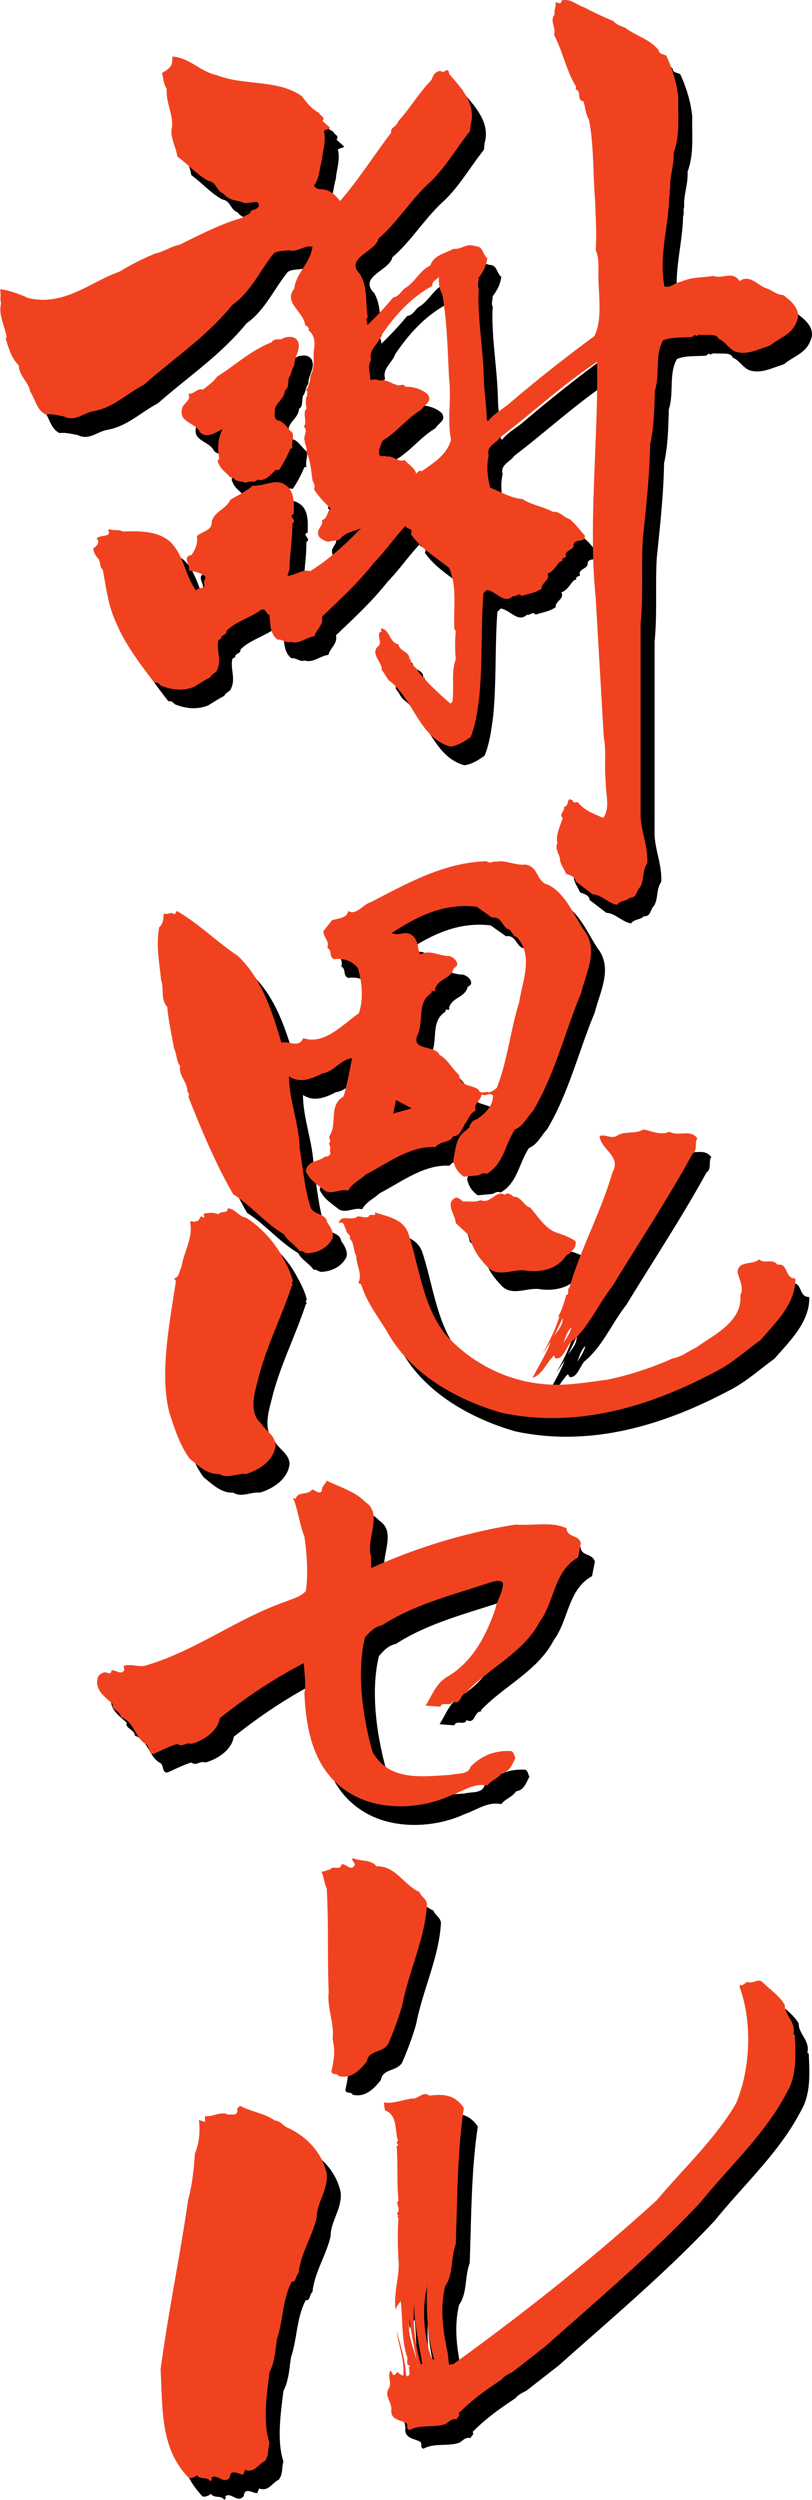 <svg xmlns="http://www.w3.org/2000/svg" width="116.305" height="357.875"><path d="M114.2 44.918c-1.083-.082-1.641-.762-2.602-1.043-1.16-.477-2.278-1.957-3.68-.957-.957-1.563-2.48-.242-3.758-.762-1.402.281-3 .121-4.601.84-.961.16-1.48.922-2.399.68-.8-4.442.598-8.52.68-12.72.2-.48-.04-.839.16-1.32-.121-1.68.598-3.359.48-5.038.958-2.68.598-4.961.68-7.883-.2-2.078-.84-4.16-1.722-6.078-.36-.243-1.079-.2-1.079-.762-1.242-1.598-3.242-2.04-4.879-3.277-.48-.16-1.28-.442-1.562-.883-1.32-.559-2.918-1.278-4.238-2-1.082-.32-2-1.36-3.282-.961.04.761-.718.082-.84.281.122.52-.238 1.2-.12 1.719-.758.922.242 1.8-.079 2.922 1.239 2.28 1.72 5.078 3.16 7.398l-.081.402c.96.239.043 1.52 1.16 1.72.203.76.281 1.839.761 2.6.72 3.68.559 7.84.88 11.56.081 2.363.242 5.042.081 7.12.399.84.399 1.922.399 2.801-.121 3.04.719 6.957-.602 9.52-4.238 3.12-8.398 6.398-12.316 9.758-.961.761-2.16 1.441-2.883 2.402l-.2-.203c0-1.797-.359-3.797-.398-5.598-.082-4.32-.96-9.039-.761-13.082h.082c-.364-.598-.043-1.117-.082-1.637.64-.882 1.082-1.64 1.242-2.8-.723-.602-.563-1.72-1.723-1.72-1.32-.519-1.96.52-3.078.36-1.281.68-2.883.918-3.36 2.399-1.523.68-2.242 2.48-3.679 3.28-.563.442-.8 1.161-1.64 1.278-1.044 1.281-2.321 2.64-3.641 3.922l-.121-.082c.199-.277-.36-.676.12-.957-.359-2.16 0-4.281-1.081-6.16-2.36-2.36 2.242-3.238 2.601-5.121 2.762-2.36 4.68-5.68 7.52-8.2 2.199-2.16 3.601-4.68 5.601-7.199l.078-.882c.84-2.918-1.16-5.118-3.078-7.32.04-.118-.082-.68-.48-.481-.52.48-.563-.078-1.04.12-.6.2-.8.68-1 1.243-1.8 1.84-2.96 3.918-4.8 5.957-.082.645-1.16.844-.96 1.563-2.52 3.32-4.56 6.597-7.321 9.8-.64-.761-1.32-1.52-2.399-1.64-.52-.043-1.043-.043-1.36-.563.84-1.039.759-2.437 1.157-3.68.082-1.359.64-2.558.281-4.117.243-.32.72-.16.88-.48l-1.079-.961c.442-.602-.32-.68-.48-1.16-1.04-.52-1.801-1.48-2.48-2.399-3.438-2.441-8.321-1.48-12.16-3-2.36-.48-3.88-2.48-6.36-2.683l-.078.844c-.082.84-1 1.199-1.442 1.558.239.719.2 1.559.68 2.2-.121 2.12.922 3.6.762 5.48-.364 1.441.558 2.8.757 4.238 1.641 1.203 2.762 2.563 4.442 3.48 1.238.2 1.121 1.481 2.2 1.84.558.84 1.718.961 2.519 1.16.718.442 1.601-.078 2.32.083.16.117.2.28.2.48-.2.559-.802.52-1.161.758-.04.562-.84.52-1.16.96-3.2.884-6.078 2.442-9.078 3.884-1.121.199-2.242 1-3.442 1.238a36.23 36.23 0 0 0-5.12 2.598c-3.84 1.32-7.36 4.52-12.04 3.96-.558-.078-1.16-.16-1.52-.398-1.16-.48-2.519-.96-3.558-1.043.2.602-.043 1.402.16 2-.441 1.723.598 3.402.797 4.922H2.84v.2c.32 1.12.797 2.76 1.84 3.76.039 1.52 1.398 2.36 1.64 3.763.68 1.035 1 2.718 2.2 3.277.84-.121 1.878.16 2.597.281 1.684.84 2.801-.523 4.364-.762 2.757-.519 4.68-2.48 7.117-3.761 4.562-4 8.96-6.88 12.722-11.477 2.559-1.762 3.918-4.879 5.88-7.32.558-.442 1.519-.32 2.12-.48 1.239.398 2.239-.758 3.438-.481-.277 2.238-2.438 3.922-2.598 5.96-1.64 2.118 1.36 3.24 1.559 5.321.32-.043.601.442.48.68.961.762.918 1.879.762 2.879-.121.96.156 2.52-.48 3.562-.043.797-.282 1.676-.68 2.2H46v.8h-.082c-.2.598-.117 1.32 0 1.72-.68.757.16 1.917-.398 2.6.718.798-.282 1.438.199 2.2h-.121c.242.48.363 1.078.32 1.558.602 1.278.64 2.602.84 3.961.203.36.441.918.203 1.239.758 1.199 1.36 1.761 2.398 2.8-.558.399-.398 1.442-1.242 1.641.242.961-.879 1.16-.476 2.281.238.399.797.637 1.16.797h.36c.519-.199 1.32.04 1.757-.597.883-.844 1.8-.844 2.8-1.32-2.077 2.16-4.6 4.519-7.32 6.16-.878-.36-2.199.597-3.199.68.04-.4.239-.72.282-1.083 0-1.957.437-4.36.398-6.437.8-.52-.762-1 .2-1.364 0-1.316.198-3.277-1.24-4.156-1.28-.96-3.038.238-4.64.117-.84.762-2.16 1.403-3.199 2-.601 1.36-2.242 1.64-2.68 3.121.078 1.32-1.242 1.36-2.12 2.082.16 1.117-.2 1.836-.762 2.72-1.438.28-.118 1.397-.399 2.198.84.2 1.84.32 2.399.961.043.238-.399.68-.16.957.12.922-1.16.442-1.16 1-1.68-2.277-1.72-4.957-3.68-6.957-1.84-1.64-4.438-1.601-6.84-1.523-.637-.356-1.32-.078-1.918-.317-.082 0-.16.078-.2.118.598 1.12-1.203.562-1.64 1.242l.121.12c.36.4-.16 1-.602 1.24.04.48.239.96.602 1.358.559.563.2 1.239.758 1.72.558 2.882.762 5.12 1.922 7.6 1.238 3 3.52 6.04 5.476 8.563.403-.12.723.2.883.399 1.52.64 3.16.84 4.8.199.798-.48 1.56-1 2.317-1.36.16-.48.922-.68.961-1.038.723-1.442-.117-2.84.2-4.243.12-.117.242-.277.402-.199-.082-.719.84-.48.758-1.16 1.242-1.32 3.48-1.918 4.921-3 .758-.36.72.64 1.239.68.12 1.32.043 2.722 1.16 3.562.8-.082 1.082.559 1.922.32 1.16.399 2.281-.722 3.36-.8.28-1.04 1.359-1.64 1.077-2.801 2.723-2.602 5.16-4.84 7.403-7.68 1.68-1.722 2.879-3.523 4.558-5.32.16.398.602.32.84.598 0 .199.082.441-.078.562 1.52 2.16 3.598 3.32 5.48 4.84 1.2 2.762.598 5.68.758 8.762l.2.277c-.118 1.52-.118 2.64 0 4.039-.68 1.8-.2 3.961-.477 6.082l-.281.281c-1.641-1.441-3.2-2.84-4.72-4.722l.079-.078c-.32-.36-1.121-.84-1.04-1.563h-.198c.039-1.16-1.364-1.039-1.563-2.117-1.36-.281-1.117-2-2.48-2.32 0 .12-.078.32.082.398l-.36.281c-.16.758.278 1.281 0 1.758-1.52 1.16.52 2.441.36 3.563.437.48.718 1.199 1.078 1.52 3.48 2.6 4.281 8.198 8.762 9.44 1.078-.16 1.96-.722 2.878-1.363.72-1.68 1-3.84 1.243-5.68.476-4.957.238-9.878.597-14.917l.48-.48c1.321.16 2.52 2.116 3.763.878.359.2.84-.559 1.238 0 .96-.36 1.922-.398 2.879-1.078-.117-.84 1.32-1.2.8-2.121.84-.242 1.282-1.2 1.801-1.719.121-.082.442-.043.32-.281.04-.281.36-.281.56-.399-.321-.882.839-.922 1.081-1.523-.12-1.32 1.801-.32 1.598-1.559-.758-.8-1.36-1.761-2.277-2.398-.84-.242-1.364-1.121-2.243-.961-1.398-.762-3.12-1-4.398-1.84-1.84-.2-3-1-4.64-1.64-.36-1.399-.56-3.122-.2-4.602-.402-1.36 1.16-1.797 1.64-2.598 4.72-3.601 9.079-7.64 13.88-10.8.199 11-1.282 23.199-.2 33.718l1.16 20c.399 2.082.04 4.442.278 6.203-.078 1.758.723 3.918-.36 5.36-1.359-.602-2.597-1-3.597-2.2-.32-.203-.64.239-.762-.28-1-.68-.398.8-1.238.878.117.602-.8 1.16-.203 1.602-.278 1-1.078 2.48-.758 3.597-.402.762.277 1.68.36 2.204-.04.68.6 1.476.878 2.199.52.199 1.32.36 1.36 1.078.8.601 1.523 1.16 2.402 1.84 1.277.043 2.277 1.32 3.558 1.52.403-.637 1.32-.477 1.84-1.04 1 .121.922-1.078 1.442-1.48.64-1.117.281-2.36 1.039-3.438.082-2.48-.801-4.281-.961-6.562v-27.84c.402-3.88.082-8.32.32-12.04.48-4.679.961-8.96 1.04-13.48.562-2.562.6-4.96.683-7.718.758-2.364-.043-5.082 1.16-7.2 1.238-.523 2.637-.363 4.04-.48.358.039.437-.563.757-.121.281-.36.96-.121 1.281-.2.68.079 1.559-.16 1.922.598 1.04.442 1.477 1.524 2.477 1.84 1.68.48 3.203-.398 4.84-.879 1.32-1.12 3.081-1.558 3.761-3.281.879-1.758-.601-3.04-1.84-3.957zM62.36 70.156c-.282-.281-.52.121-.762.32-.118-.8-1.2-1.359-1.637-1.96-.883.402-1.684-.68-2.602-.481-.242-.2-.68.043-.96-.16-.32-.559.12-1.477.402-2.121 2.039-1.239 3.52-3.239 5.558-4.438.442-.761 1.559-1.12.961-2.12-.8-.84-2.242-1.2-3.242-1.161-.36-.598-.8 0-1.277-.281-.801-.2-1.524-.836-2.403-.598-.398-.2-.878-.2-1.359-.082.04-.957-.48-1.918.121-2.879-.441-1.398 1.04-2.277 1.438-3.476 2-2.965 4.32-5.485 7.32-7.121-.078-.68.68-.922.96-1.282-.077.918.04 1.68.481 2.52.68 3.8.758 8.12.961 11.96.36 3.079-.28 5.84.278 8.84-.598 2.16-2.52 3.32-4.239 4.52"/><path d="M44.64 51.476c.56 1.2-.523 2.243-.48 3.48-.441.599-.32 1.118-.762 1.72-.199.601.04 1.52-.558 1.84-.121 1.238-1.121 1.64-1.48 2.68.038.64-.2 1.202.32 1.64 1 .082 1.52 1.242 2.199 1.762.281.757-.16 1.359 0 2.277h-.281c-.438 1.082-1 2.121-1.637 3.082-.121 0-.32.078-.402-.082-.641.601-1.559 1.8-2.68 1.441-.48.602-1.078.04-1.64.48-.598-.28-1.481-.12-1.84-.76-.16.28-.282-.118-.481-.079-.438-.559-.957-.84-1.438-1.559-.082-.32-.562-.761-.082-1.043-.238-1.601-.238-2.84.48-4.238-.8.281-2.12 1.438-3.198.48-.68-1.562-3.403-1.402-2.48-3.761.398-.64 1.198-.961.761-1.84.758.238 1.2-.8 2.117-.559.762-.601 1.563-1.16 2-1.84 2.68-1.68 4.84-3.761 7.8-4.921.56-.758 1.24-.16 1.84-.68.641-.121 1.442-.277 1.923.48m40.957 84.282c-1.438-2.16-2.68-5.282-5.118-6.442-1.722-.441-1.28-2.64-3.28-2.879-1.36.16-2.923-.718-4.122-.402-.398-.16-.96.363-1.36-.078-6.038.16-11.32 3.121-16.558 5.84-1.16.32-2.16 2-3.281 1.281-.16 1.078-1.559 1.078-2.32 1.32l-1.239 1.559c-.043.879.918 1.36.559 2.398.762.403.16 1.203.96 1.641 1.278-.2 2.599.2 3.4 1.242.64 1.957.84 4.48.16 6.48-2.36 1.637-4.961 4.598-7.961 3.56-.68 1.519-2.04.32-3.118.679-1.36-4.441-2.722-9.082-6.242-12.441-3.117-2.079-5.598-4.641-8.758-6.438l-.28.48c-.72-.44-.84.118-1.56-.12-.12.8-.082 1.519-.68 1.96-.48 2.758.04 5.118.278 7.598.442 1.2-.117 2.723.883 3.84.156 1.922.637 4.039.957 5.883.441.918.281 1.718.883 2.597-.242 1.36 1.117 2.32 1.039 3.68.36.16.12.562.2.84 1.878 4.722 3.839 9.441 6.358 13.8 2.641 1.68 4.52 4.083 7.32 5.762.481 1 1.68 1.52 2.2 2.399.402-.16.723.32 1.16.281 1.48-.082 2.8-.762 3.48-2 .36-.723-.16-1.723-.68-2.402-.237-1.48-2.12-.918-2.48-2.438-.757-2.48-1.039-5.52-1.48-8.16-.04-3.36-1.52-6.922-1.52-10.32 1.563 1.039 3.243.36 4.72-.403 1.722-.238 2.683-2.039 4.32-2.199-.399 1.84-.68 3.719-1.239 5.48-2.16 1.32-.879 3.72-1.922 5.52-.359.402.32.879-.199 1.242.402.36.04 1 .281 1.438-.199.281-.48.48-.84.402-.921.84-2.519.52-2.718 2.117.597 1.32 1.797 2 2.719 2.762 1.078.64 2.12-.32 3.359 0 .48-1 1.719-1.559 2.48-2.281 3.04-1.559 6.32-4.16 10.04-3.961.68-.957 1.878-.438 2.519-1.559 1 .04 1.2-1.12 1.602-1.52l-.082-.077c.68-.641.761-1.723 1.722-2.043-.441-1.04.801-1.48.801-2.32.797.32 1.039-.36 1.637.12.082 1.442-1.117 2.641-2.32 3.442-.68.117-.72.558-1.079.957l.121.121-.8.68c-1.32 1.043-1.243 2.64-1.602 4.12.16.923.68 1.762 1.52 2.321l2.12-.2c.442-.198.641-.401 1.16-.198 2.4-1.403 2.602-4.16 4.04-6.364 1.203-.48 1.8-1.84 2.601-2.68 3.122-5.238 4.52-11.199 6.84-16.757.719-2.922 2.64-6.32.399-9.16zm-27.278 26.32.407-1.926 2.25 1.188zm18.04-15.922c-1.282 4.121-1.641 8.242-3.2 12.242-.32.36-1.16.758-1.36.68.118.04.16-.043.2-.082-.441-.078-1.242.36-1.441-.32-1-.801-2.641-.36-2.801-2.118-.957-.84-1.64-2.242-2.797-2.882-.64-1.48-4.281-.48-3.082-3 .8-2-.16-4.559 1.922-5.84-.082-.719.719.16.52-.598.519-1.562 2.32-1.402 2.679-3 .2 0 .32-.242.48-.363.079-.719-.562-1.156-1.16-1.36-1.32.083-2.761-1-4.12-.199-.481-.96-.2-1.879-1.083-2.68-.918-.878-2.039.122-3-.398 3.64-2.402 7.48-4.32 12.16-3.762l2.203 1.56c1.438-.24 1.438 1.48 2.52 1.722.36.36.52.96 1.04 1.078 2.398 2.64.8 6.242.32 9.32m-.801 27.84c1.082-.078 1.48 1.32 2.402 1.562 1.117 1.278 2.2 3.118 3.957 3.637.883.281 1.762.64 2.52 1.16.082.602-.118 1.203-.68 1.442-.04.36-.64.48-.758.761-1.402 1.957-3.8 2.317-6 1.957-1.84-.078-3.96 1.122-5.36-.68-1.32-1.359-1.96-2.64-2.523-4.359l-1.84-1.718c-.078-1.243-1.597-2.883 0-3.641.442-.04.723.36 1.082.559.84-.078 1.641.16 2.48-.2 1.481.602 2.161-1.52 3.481-.757.278-.442.918-.043 1.239.277m-38.321 3c2.242 1.402 4.16 3.562 5.403 5.96.558 1 1.078 2.04 1.32 3.2-.48.04.2.36-.16.563-1.524 4.636-3.801 9-4.922 13.757-.52 1.961-1.2 4.48.559 6 .601 1.04 1.96 1.641 2.042 3.082-.242 2.2-2.363 3.56-4.242 4.118-1.36-.118-2.64.761-3.84 0-1.64.12-2.96-1.16-4.238-2.2-1.441-1.96-2.16-4.32-2.922-6.64-1.398-5.68.082-12.88.961-18.801l-.281-.36c.8-.117.723-1.117 1.082-1.64.32-2.2 1.68-4.117 1.238-6.36.2-.519.52.16.762-.199.8.16.438-1.12 1.16-.48.32-.2-.2-.398.117-.598.723-.12 1.442-.203 2 .117.364-.597 1.32 0 1.364-.878 1.117.12 1.52 1.16 2.597 1.359"/><path d="M60.438 179.117c1.64 4.84 2.042 10.48 5.48 14.719 3.602 3.922 8.562 6.48 13.8 6.96 3.04.36 6.282-.238 9.16-.6 3.2-.638 6.481-1.72 9.52-3.079 1.243-.2 2.2-1.039 3.282-1.52 2.558-1.84 6.68-3.722 6.36-7.519.558-1.043-.161-2.242-.4-3.281.118-1.762 2.16-.961 3.079-1.84.84.719 2-.2 2.601.762 1.68-.282 1 2 2.598 1.957.082 3.562-2.758 6.28-5 8.84-2.16 1.562-3.918 3.203-6.277 4.44-9.16 4.88-19.723 8.321-30.801 5.962-6.442-1.84-13.16-5.602-16.48-11.762-1.4-2.238-2.88-4.16-3.641-6.64l-.399-.2c.64-1.238-.32-2.597-.28-3.84-.481-.757-.24-1.84-.962-2.52.32-.48-.598-.718-.48-1.237-.32-.204-.16-1.121-.88-1.043l-.198.16c.199-1.48 1.878-.238 2.718-1.04.64 0 1.442.442 1.723-.198h.758v-.36c1.761.598 3.922.879 4.719 2.879"/><path d="M97.84 164.676c-1.16.601-2.52-.118-3.68-.32-1.2.722-2.562.16-3.762.882-.8.559-1.757-.281-2.52.078.24 2 3.161 2.84 1.84 5.2-1.64 5.68-4.519 10.84-6.16 16.48-.398.281.083.96-.48 1.082-.238 1.078-.84 2.719-1.16 3.078h.2c-.52 1.762-1.477 3.68-2.4 5.281.36-.441.762-1.16 1.16-1.64-.64 1.68-1.76 3.48-2.6 5.12 1.44-.48 2-2.198 3.081-3.198l.2.398c1.039.238 1.48-1.441 2.12-2.2 2.641-2.16 3.919-5.44 6.04-8.12 3.84-6.32 7.96-12.52 11.48-18.961.762-.438.238-1.559.68-2.2-1.078-1.398-2.559-.199-4.04-.96zm-16.48 29.28 1.238-2.6c.043 1-.68 1.761-1.239 2.6zm1.32 1.04c.238-.64.48-1.64 1.16-2.32-.16.84-.723 1.562-1.16 2.32m-28.32 22.723c2.558 1.68 0 5.238.8 7.796v1.641a81.552 81.552 0 0 1 20.68-6.238c2.437.199 5.36-.48 7.32.558.078 1.36 1.758.84 2.04 2.122l-.4 2.039c-3.48 1.921-3.32 6.238-5.48 9.16-2.28 4.398-7.082 6.52-10.402 10v.199c-1.117.04-.758 1.879-2.117 1.242-.16.84-1.48-.082-1.723.758l-2.117-.16c.918-1.438 1.477-3.2 3.156-4.16 3.602-2.118 5.563-5.957 6.844-9.72.238-1.28 1.078-2.28 1.078-3.679-.36-.48-1.078-.242-1.559-.16-5.28 1.8-10.96 3.121-15.8 6.238-1.082.203-1.762 1-2.403 1.723-1.238 5.04-.316 11.48 1.082 16.398 2.399 4.2 7 3.52 11.16 3.282 1-.282 2.52.039 2.88-1.16 1.601-1.68 3.68-2.403 5.878-2.243.442.32.32.68.563.961-.48.961-.84 2-1.922 2.121-.48.801-1.559 1.078-2.117 1.84-2-.402-3.563.88-5.281 1.442-4.243 1.957-10.04 2.199-14.16-.204-5.282-3.039-6.52-8.757-6.762-14.519.28-1.32-.04-2.961-.078-4.238-4.32 2.238-8.16 4.8-12.04 7.879-.28 1.84-2.242 3.16-4.042 3.68-.918-.282-1.239.558-2.04 0-1.28.402-2.398 1-3.437 1.44-.8 0-.441-1-1-1.359-1.64-.883-1.684-3.203-3.64-3.922-.044-.878-1.481-1.078-1.16-1.84-1.044-1-2.563-1.917-2.2-3.68.156-.48.36-.64.84-.839.36-.242 1.117.52 1.16-.32.559-.16 1.437.8 1.84-.078l-.082-.563c.96-.32 1.8.121 2.96 0 7.36-2.121 13.2-6.8 20.438-9.281.922-.399 1.922-.598 2.684-1.438.36-2.32.16-5.441-.203-7.8-.68-1.68-.918-3.88-1.637-5.559l.398.16c.32-1.16 1.72-.441 2.32-1.32.481 0 1.04.8 1.438.16-.078-.64.442-.84.684-1.441 1.879.921 4.16 1.601 5.558 3.082m1.559 52.117c2.762-.078 3.84 2.64 6.16 3.68.242.68.961.921 1.082 1.722-.242 4.88-2.601 9.598-3.562 14.559a43.26 43.26 0 0 1-2.04 5.558c-.84 1.203-2.757.801-3 2.403-.96 1.238-2.238 2.558-4.038 2.117-.243-.516-1.04-.04-1.04-.758.36-1.52.56-2.96.16-4.52.278-2.32-.8-4.32-.562-6.761-.2-5.117 0-9.719-.277-14.801-.403-.879-.363-1.559-.762-2.437.48.039.719-.243 1.238-.282.32-.68 1.524.242 1.641-.758.68-.12 1.281 1 1.84.2.242-.48-.559-.68-.2-1.082 1.16.52 2.52.12 3.36 1.16M41.36 306.238c.878.04 1.16.8 1.96 1.078 2.64 1.242 4.88 3.602 5.48 6.559.2 2.363-1.44 4.082-1.44 6.242-.602 2.68-2.32 5.2-2.602 8-.438.32-.32 1.32-.957 1.16-1.363 2.598-1.203 5.442-2.121 8.2-.242 1.519-.282 3.242-1.082 4.8-.36 3.04-1 7.04 0 10.121-.278.88-.04 1.801-.68 2.598-.957.441-1.48 1.762-2.8 1.242l-.278.68c-.68 0-1.8-.922-1.922.398-.879 1.16-1.84-.68-2.68.082.121.04.082.2.082.278l-.203.199c-.437-.719-1.437-.156-1.918-.88-.238.282-.8.481-1.16.403-4.078-4.16-3.719-9.68-4.039-15.523 1.117-8.317 2.758-16.078 3.96-24.36.599-2.199.798-4.32.958-6.558.602-1.399.8-3.281.562-4.8l.88.28v-.84c1.199.16 2.238-.761 3.359-.199.36-.082 1.32.2 1.281-.601-.16-.32.238-.438.36-.68 1.519.84 3.558 1.078 5 2.121m74.48-12.203-.2-.2c.4-1.718-1.242-2.597-1.242-4.16-.8-1.359-2-2.077-3.199-3.277-.68-.562-1.281.32-2.12 0-.36.04-.68.68-1.04.399l-.121.281c1.883 5.078 1.562 11.797-.48 16.68-2.918 5.039-7.637 9.437-11.36 13.879-9.238 8.402-18.918 16.082-29.16 23.48l-.598.078-.203-1.719c-.68-3.16-1.117-6.359-.36-9.52 1.204-1.718.763-3.878 1.52-6 .243-6.558.203-13.12 1.16-19.519-1.238-1.84-2.796-2.039-4.917-1.761-.961-.72-1.641.562-2.48.402-1.36.2-2.88.797-4.04.559.04.52.04.68.16 1.16 1.8.64 1.36 2.84 1.84 4.36-.562.241.398.6-.2.76.24 2.56 0 5.04.278 7.802-.437.277.121 1 0 1.359 0 .32-.437.559 0 .758l-.16.203.16.2c-.16 1.757-.117 4.16 0 5.956.242 2.203-.84 4.961-.36 7.324-.077-.601.442-1.082.68-1.441.282 2.598.122 5.36.84 7.797.242.32 0 .844.121 1.242l.36.281c-.04.078-.078.121-.16.121.039.399.242 1-.121 1.317-.118.082-.2-.117-.278-.16-.082-2.04-.8-4.317-1.36-6.36.24 1.88 1.16 4.203.958 6.442-.32-.082-.68-.32-.84-.563-.117.164-.32.524-.598.48l-.36-.68c-.522.763.157 1.642-.202 2.481-.88 1.16.48 2 .281 3.399.078 1.281 1.36 1.203 2.2 1.722.28.399-.16.68.402.961 1.597-.882 3.476-.28 5.199-.882.48-.317.879-.84 1.558-.637.082-.32.602-.563.282-.883 2-2 3.879-3.32 6.16-4.84.36-.48 1-.797 1.52-1.039l4.718-3.68c7.442-6.64 15.442-13.359 22.281-20.68 4.36-5.359 9.32-9.839 12.399-15.8 1.402-2.398 1.203-5.441 1.082-8.082zm-55.2 40.64c.227 1.942.727 4.102 1.044 6.008.093.434.171.872.195 1.313a26.856 26.856 0 0 0-.195-1.313c-.434-1.972-1.407-3.91-1.043-6.007zm1.637 6.442c-.84-2.84-1.199-5.84-.957-8.758-.043 2.88.758 5.957 1.16 8.758zm1.16-2c-.757-2.879-.957-6.121-.277-9.078l.059-.98c.027-.583.062-1.153.101-1.7l-.101 1.7c-.184 3.656-.125 7.859.98 11.378-.52.04-.558-.879-.761-1.32"/><path fill="#f14220" d="M112.2 42.25c-1.083-.082-1.641-.762-2.602-1.04-1.16-.48-2.278-1.96-3.68-.96-.957-1.559-2.48-.238-3.758-.762-1.402.281-3 .121-4.601.84-.961.16-1.48.922-2.399.684-.8-4.442.598-8.524.68-12.723.2-.48-.04-.84.16-1.32-.121-1.68.598-3.36.48-5.04.958-2.68.598-4.96.68-7.878-.2-2.082-.84-4.16-1.722-6.082-.36-.239-1.079-.2-1.079-.758-1.242-1.602-3.242-2.043-4.879-3.281-.48-.16-1.28-.442-1.562-.88-1.32-.562-2.918-1.28-4.238-2-1.082-.32-2-1.359-3.282-.96.04.761-.718.078-.84.281.122.52-.238 1.2-.12 1.719-.758.922.242 1.8-.079 2.922 1.239 2.277 1.72 5.078 3.16 7.398l-.081.398c.96.243.043 1.52 1.16 1.723.203.758.281 1.84.761 2.598.72 3.68.559 7.84.88 11.562.081 2.36.242 5.04.081 7.117.399.84.399 1.922.399 2.801-.121 3.04.719 6.961-.602 9.52a213.524 213.524 0 0 0-12.316 9.761c-.961.758-2.16 1.438-2.883 2.399l-.2-.2c0-1.8-.359-3.8-.398-5.6-.082-4.321-.96-9.04-.761-13.079h.082c-.364-.602-.043-1.121-.082-1.64.64-.88 1.082-1.641 1.242-2.801-.723-.598-.563-1.72-1.723-1.72-1.32-.519-1.96.52-3.078.36-1.281.68-2.883.922-3.36 2.403-1.523.68-2.242 2.476-3.68 3.277-.562.441-.8 1.16-1.64 1.281-1.043 1.281-2.32 2.64-3.64 3.918l-.121-.078c.199-.281-.36-.68.12-.96-.359-2.161 0-4.282-1.081-6.161-2.36-2.36 2.242-3.238 2.601-5.121 2.762-2.36 4.68-5.68 7.52-8.2 2.199-2.16 3.601-4.679 5.601-7.199l.078-.878c.84-2.922-1.16-5.122-3.078-7.32.04-.122-.082-.68-.48-.481-.52.48-.563-.078-1.04.12-.6.2-.8.68-1 1.24-1.8 1.839-2.96 3.921-4.8 5.96-.082.64-1.16.84-.961 1.559-2.52 3.32-4.559 6.601-7.32 9.8-.64-.757-1.32-1.52-2.399-1.64-.52-.04-1.043-.04-1.36-.559.84-1.039.759-2.441 1.157-3.68.082-1.359.64-2.562.281-4.12.243-.32.72-.16.88-.481l-1.079-.961c.442-.598-.32-.68-.48-1.16-1.04-.52-1.801-1.477-2.48-2.399-3.438-2.441-8.321-1.48-12.16-3-2.36-.48-3.88-2.48-6.36-2.68l-.078.84c-.082.84-1 1.2-1.442 1.56.239.722.2 1.562.68 2.202-.121 2.117.922 3.598.762 5.477-.364 1.441.558 2.8.757 4.242 1.641 1.2 2.762 2.559 4.442 3.48 1.238.2 1.121 1.481 2.2 1.84.558.84 1.718.961 2.519 1.16.718.438 1.601-.081 2.32.079.16.12.2.28.2.48-.2.563-.802.52-1.161.762-.04.558-.84.52-1.16.957-3.2.883-6.078 2.441-9.078 3.883-1.121.199-2.242 1-3.442 1.238a36.673 36.673 0 0 0-5.12 2.601c-3.84 1.32-7.36 4.52-12.04 3.961-.558-.082-1.16-.16-1.52-.402-1.16-.48-2.519-.96-3.558-1.039.2.602-.043 1.398.16 2-.441 1.719.598 3.398.797 4.918H.84v.203c.32 1.117.797 2.758 1.84 3.758.039 1.52 1.398 2.36 1.64 3.762.68 1.039 1 2.718 2.2 3.277.84-.117 1.878.16 2.597.281 1.684.84 2.801-.52 4.363-.758 2.758-.523 4.68-2.48 7.118-3.761 4.562-4 8.96-6.88 12.722-11.48 2.559-1.759 3.918-4.88 5.88-7.321.558-.438 1.519-.32 2.12-.48 1.239.402 2.239-.758 3.438-.481-.278 2.242-2.438 3.922-2.598 5.96-1.64 2.122 1.36 3.243 1.559 5.321.32-.039.601.442.48.68.961.762.918 1.879.762 2.879-.121.96.156 2.523-.48 3.562-.044.801-.282 1.68-.68 2.2H44v.8h-.082c-.2.598-.117 1.32 0 1.72-.68.76.16 1.921-.398 2.6.718.801-.282 1.438.199 2.2h-.121c.242.48.363 1.078.32 1.558.602 1.282.64 2.602.84 3.961.203.36.441.922.203 1.243.758 1.199 1.36 1.757 2.398 2.796-.558.403-.398 1.442-1.242 1.641.242.961-.879 1.16-.476 2.281.238.399.797.641 1.16.801h.36c.519-.203 1.32.04 1.757-.601.883-.84 1.8-.84 2.8-1.32-2.077 2.16-4.6 4.519-7.32 6.16-.878-.36-2.199.601-3.199.68.04-.4.239-.72.282-1.079 0-1.961.437-4.36.398-6.441.8-.52-.762-1 .2-1.36 0-1.32.198-3.281-1.24-4.16-1.28-.96-3.038.238-4.64.121-.84.758-2.16 1.399-3.199 2-.602 1.36-2.242 1.637-2.68 3.117.078 1.32-1.242 1.364-2.12 2.082.16 1.121-.2 1.84-.762 2.72-1.438.28-.118 1.401-.399 2.198.84.203 1.84.32 2.399.961.043.242-.399.68-.16.961.12.918-1.16.442-1.16 1-1.68-2.281-1.72-4.96-3.68-6.96-1.84-1.641-4.438-1.598-6.84-1.52-.637-.36-1.32-.078-1.918-.32-.082 0-.16.081-.2.12.598 1.122-1.203.56-1.64 1.239l.121.12c.36.4-.16 1-.602 1.24.04.48.239.96.602 1.362.559.559.2 1.239.758 1.72.558 2.878.762 5.12 1.922 7.597 1.238 3 3.52 6.043 5.476 8.562.403-.12.723.2.883.399 1.52.64 3.16.84 4.8.199.798-.477 1.56-1 2.317-1.36.16-.48.922-.68.961-1.038.723-1.442-.117-2.84.2-4.239.12-.12.242-.281.402-.203-.082-.719.84-.476.758-1.16 1.242-1.316 3.48-1.918 4.921-3 .758-.36.72.64 1.239.684.12 1.316.043 2.718 1.16 3.558.8-.082 1.082.559 1.922.32 1.16.399 2.281-.722 3.36-.8.28-1.04 1.358-1.64 1.077-2.801 2.723-2.598 5.16-4.84 7.403-7.68 1.68-1.719 2.878-3.52 4.558-5.32.16.402.602.32.84.601 0 .2.082.438-.078.56 1.52 2.16 3.598 3.32 5.48 4.839 1.2 2.762.598 5.68.758 8.762l.2.277c-.118 1.523-.118 2.64 0 4.043-.68 1.797-.2 3.957-.477 6.078l-.281.281c-1.641-1.441-3.2-2.84-4.72-4.718l.079-.082c-.32-.36-1.121-.84-1.04-1.559h-.198c.039-1.16-1.364-1.043-1.563-2.121-1.36-.281-1.117-2-2.48-2.32 0 .12-.078.32.082.398l-.36.281c-.16.762.278 1.282 0 1.762-1.52 1.16.52 2.437.36 3.559.437.48.718 1.199 1.078 1.52 3.48 2.6 4.281 8.198 8.762 9.44 1.078-.16 1.96-.722 2.878-1.359.72-1.68 1-3.84 1.243-5.68.476-4.96.238-9.882.597-14.921l.48-.48c1.321.16 2.52 2.12 3.762.878.36.203.84-.559 1.239 0 .96-.36 1.922-.398 2.879-1.078-.118-.84 1.32-1.2.8-2.121.84-.238 1.282-1.2 1.801-1.719.121-.082.442-.039.32-.281.04-.278.36-.278.56-.399-.321-.879.839-.922 1.081-1.52-.12-1.32 1.801-.32 1.598-1.562-.758-.797-1.36-1.757-2.278-2.398-.84-.238-1.363-1.121-2.242-.961-1.398-.758-3.12-1-4.398-1.84-1.84-.2-3-1-4.64-1.64-.36-1.399-.56-3.118-.2-4.598-.402-1.36 1.16-1.8 1.64-2.602 4.72-3.597 9.079-7.64 13.88-10.8.199 11-1.282 23.203-.2 33.722l1.16 20c.399 2.078.04 4.438.278 6.2-.078 1.757.722 3.917-.36 5.359-1.359-.602-2.597-1-3.597-2.2-.32-.199-.64.239-.762-.28-1-.68-.398.8-1.238.878.117.602-.801 1.16-.203 1.602-.278 1-1.078 2.48-.758 3.601-.402.758.277 1.68.36 2.2-.04.68.6 1.48.878 2.199.52.199 1.32.36 1.36 1.078.8.601 1.523 1.16 2.402 1.844 1.277.039 2.277 1.316 3.558 1.52.403-.641 1.32-.481 1.84-1.044 1 .121.922-1.078 1.442-1.476.64-1.121.281-2.364 1.039-3.442.082-2.48-.801-4.281-.961-6.558V89.168c.402-3.879.082-8.317.32-12.04.48-4.679.961-8.96 1.04-13.48.562-2.558.6-4.957.683-7.718.758-2.36-.043-5.079 1.16-7.2 1.238-.52 2.637-.359 4.039-.48.36.039.438-.559.758-.121.281-.36.96-.117 1.281-.2.68.083 1.559-.16 1.922.602 1.039.438 1.477 1.52 2.477 1.84 1.68.48 3.203-.402 4.84-.883 1.32-1.117 3.081-1.558 3.761-3.277.879-1.762-.601-3.043-1.84-3.961zM60.36 67.488c-.282-.277-.52.121-.762.32-.118-.796-1.2-1.359-1.637-1.957-.883.399-1.684-.683-2.602-.48-.242-.203-.68.04-.96-.16-.32-.563.12-1.48.402-2.121 2.039-1.239 3.52-3.239 5.558-4.442.442-.758 1.559-1.117.961-2.117-.8-.84-2.242-1.203-3.242-1.16-.36-.602-.8 0-1.277-.281-.801-.2-1.524-.84-2.403-.602-.398-.2-.878-.2-1.359-.078.04-.96-.48-1.922.121-2.879-.441-1.402 1.04-2.281 1.438-3.48 2-2.961 4.32-5.48 7.32-7.121-.078-.68.68-.918.96-1.282-.077.922.04 1.68.481 2.52.68 3.8.758 8.121.961 11.96.36 3.083-.28 5.84.278 8.84-.598 2.16-2.52 3.321-4.239 4.52"/><path fill="#f14220" d="M42.64 48.808c.56 1.204-.523 2.243-.48 3.48-.441.602-.32 1.122-.762 1.724-.199.597.04 1.52-.558 1.84-.121 1.238-1.121 1.636-1.48 2.68.038.636-.2 1.198.32 1.636 1 .082 1.52 1.242 2.199 1.762.281.761-.16 1.359 0 2.28h-.281c-.438 1.079-1 2.118-1.637 3.079-.121 0-.32.082-.402-.078-.641.597-1.559 1.8-2.68 1.437-.48.602-1.078.043-1.64.48-.598-.277-1.481-.116-1.84-.757-.16.277-.282-.121-.481-.082-.438-.559-.957-.84-1.438-1.559-.082-.32-.562-.761-.082-1.039-.238-1.601-.238-2.84.48-4.242-.8.281-2.12 1.442-3.198.48-.68-1.558-3.403-1.398-2.48-3.761.398-.637 1.198-.957.761-1.84.758.242 1.2-.797 2.117-.559.762-.601 1.563-1.16 2-1.84 2.68-1.68 4.84-3.761 7.8-4.917.56-.762 1.24-.16 1.84-.684.641-.117 1.442-.277 1.923.48m40.957 84.282c-1.438-2.16-2.68-5.282-5.118-6.442-1.722-.437-1.28-2.636-3.28-2.879-1.36.16-2.923-.718-4.122-.398-.398-.16-.96.36-1.36-.082-6.038.16-11.32 3.121-16.558 5.84-1.16.32-2.16 2-3.281 1.281-.16 1.078-1.559 1.078-2.32 1.32l-1.239 1.559c-.043.879.918 1.36.559 2.402.762.399.16 1.2.96 1.637 1.278-.2 2.599.203 3.4 1.242.64 1.961.84 4.48.16 6.48-2.36 1.641-4.961 4.598-7.961 3.56-.68 1.519-2.04.32-3.118.679-1.36-4.438-2.722-9.078-6.242-12.438-3.117-2.082-5.598-4.64-8.758-6.44l-.28.48c-.72-.442-.84.12-1.56-.122-.12.801-.082 1.52-.68 1.961-.48 2.758.04 5.121.278 7.598.442 1.203-.117 2.723.883 3.84.156 1.922.637 4.043.957 5.883.441.918.281 1.718.883 2.597-.242 1.364 1.117 2.32 1.039 3.68.36.16.12.563.2.84 1.878 4.723 3.839 9.441 6.358 13.8 2.641 1.68 4.52 4.083 7.32 5.762.481 1 1.68 1.52 2.2 2.399.402-.16.723.32 1.16.281 1.48-.082 2.8-.762 3.48-2 .36-.719-.16-1.719-.68-2.398-.237-1.48-2.12-.922-2.48-2.442-.757-2.48-1.039-5.52-1.48-8.16-.04-3.36-1.52-6.922-1.52-10.32 1.563 1.039 3.243.36 4.72-.399 1.722-.242 2.683-2.043 4.32-2.203-.399 1.84-.68 3.723-1.239 5.48-2.16 1.321-.879 3.723-1.922 5.52-.359.403.32.883-.199 1.242.402.36.04 1 .281 1.438-.199.281-.48.48-.84.402-.921.84-2.519.52-2.718 2.121.597 1.32 1.797 2 2.719 2.758 1.078.64 2.12-.32 3.359 0 .48-1 1.719-1.558 2.48-2.281 3.04-1.559 6.32-4.156 10.04-3.957.68-.961 1.878-.442 2.519-1.563 1 .043 1.2-1.117 1.602-1.52l-.082-.077c.68-.64.761-1.723 1.722-2.04-.441-1.042.801-1.48.801-2.32.797.32 1.039-.363 1.637.118.082 1.44-1.117 2.64-2.32 3.44-.68.122-.72.56-1.079.962l.121.117-.8.684c-1.32 1.039-1.243 2.636-1.602 4.117a3.48 3.48 0 0 0 1.52 2.32l2.12-.2c.442-.198.641-.398 1.16-.198 2.4-1.403 2.602-4.16 4.04-6.36 1.203-.48 1.8-1.84 2.601-2.68 3.122-5.242 4.52-11.202 6.84-16.761.719-2.922 2.64-6.32.399-9.16zM56.32 159.41l.407-1.926 2.25 1.188zm18.04-15.922c-1.282 4.121-1.641 8.242-3.2 12.242-.32.36-1.16.758-1.36.68.118.04.16-.04.2-.082-.441-.078-1.242.363-1.441-.316-1-.801-2.641-.364-2.801-2.121-.957-.84-1.64-2.243-2.797-2.88-.64-1.48-4.281-.48-3.082-3 .8-2-.16-4.562 1.922-5.843-.082-.719.719.16.52-.598.519-1.558 2.32-1.402 2.679-3 .2 0 .32-.242.48-.36.079-.722-.562-1.16-1.16-1.359-1.32.079-2.761-1-4.12-.203-.481-.957-.2-1.879-1.083-2.68-.918-.878-2.039.122-3-.398 3.64-2.402 7.48-4.32 12.16-3.762l2.203 1.563c1.438-.242 1.438 1.48 2.52 1.719.36.36.52.96 1.04 1.078 2.398 2.64.8 6.242.32 9.32m-.801 27.84c1.082-.078 1.48 1.32 2.402 1.562 1.117 1.278 2.2 3.122 3.957 3.641.883.277 1.762.637 2.52 1.16.082.598-.118 1.2-.68 1.438-.04.36-.64.48-.758.761-1.402 1.961-3.8 2.32-6 1.961-1.84-.082-3.96 1.118-5.36-.683-1.32-1.36-1.96-2.637-2.523-4.36l-1.84-1.718c-.078-1.239-1.597-2.88 0-3.64.442-.04.723.358 1.082.562.84-.082 1.641.156 2.48-.204 1.481.602 2.161-1.52 3.481-.757.278-.442.918-.04 1.239.277m-38.321 3c2.242 1.402 4.16 3.562 5.403 5.96.558 1 1.078 2.04 1.32 3.2-.48.043.2.363-.16.563-1.524 4.64-3.801 9-4.922 13.757-.52 1.961-1.2 4.48.559 6 .601 1.043 1.96 1.641 2.042 3.082-.242 2.2-2.363 3.56-4.242 4.122-1.36-.122-2.64.757-3.84 0-1.64.117-2.96-1.16-4.238-2.204-1.441-1.957-2.16-4.32-2.922-6.64-1.398-5.68.082-12.88.961-18.797l-.281-.36c.8-.12.723-1.12 1.082-1.64.32-2.203 1.68-4.121 1.238-6.36.2-.523.52.157.762-.203.8.16.438-1.117 1.16-.48.32-.2-.2-.398.117-.598.723-.12 1.442-.199 2 .121.364-.601 1.32 0 1.364-.882 1.117.12 1.52 1.16 2.597 1.359"/><path fill="#f14220" d="M58.438 176.45c1.64 4.839 2.042 10.48 5.48 14.718 3.602 3.922 8.562 6.484 13.8 6.96 3.04.36 6.282-.238 9.16-.597 3.2-.64 6.481-1.723 9.52-3.082 1.243-.2 2.2-1.039 3.282-1.52 2.558-1.84 6.68-3.718 6.36-7.519.558-1.039-.161-2.242-.4-3.281.118-1.758 2.16-.961 3.079-1.84.84.723 2-.2 2.601.762 1.68-.282 1 2 2.598 1.96.082 3.56-2.758 6.278-5 8.84-2.16 1.559-3.918 3.2-6.277 4.438-9.16 4.879-19.723 8.32-30.801 5.96-6.442-1.839-13.16-5.597-16.48-11.76-1.4-2.24-2.88-4.161-3.641-6.638l-.399-.199c.64-1.242-.32-2.601-.28-3.844-.481-.757-.24-1.84-.962-2.52.32-.48-.598-.718-.48-1.237-.32-.2-.16-1.121-.88-1.04l-.198.157c.199-1.477 1.878-.238 2.718-1.04.64 0 1.442.442 1.723-.198h.758v-.36c1.761.598 3.922.88 4.719 2.88"/><path fill="#f14220" d="M95.84 162.012c-1.16.597-2.52-.122-3.68-.32-1.2.718-2.562.16-3.762.878-.8.559-1.757-.281-2.52.078.24 2 3.161 2.84 1.84 5.203-1.64 5.68-4.519 10.84-6.16 16.477-.398.281.083.96-.48 1.082-.238 1.078-.84 2.719-1.16 3.078h.2c-.52 1.762-1.477 3.68-2.4 5.281.36-.441.762-1.16 1.16-1.64-.64 1.68-1.76 3.48-2.6 5.12 1.44-.48 2-2.198 3.081-3.198l.2.398c1.039.242 1.48-1.437 2.12-2.2 2.641-2.16 3.919-5.44 6.04-8.12 3.84-6.32 7.96-12.52 11.48-18.961.762-.438.239-1.559.68-2.2-1.078-1.398-2.559-.199-4.04-.956zm-16.48 29.277 1.238-2.598c.043 1-.68 1.758-1.239 2.598zm1.32 1.039c.238-.637.48-1.637 1.16-2.316-.16.84-.723 1.558-1.16 2.316M52.36 215.05c2.558 1.68 0 5.239.8 7.801v1.637a81.552 81.552 0 0 1 20.68-6.238c2.437.2 5.36-.48 7.32.558.078 1.36 1.758.844 2.04 2.122l-.4 2.039c-3.48 1.921-3.32 6.242-5.48 9.16-2.28 4.402-7.082 6.523-10.402 10v.203c-1.117.039-.758 1.879-2.117 1.238-.16.84-1.48-.078-1.723.762l-2.117-.164c.918-1.438 1.477-3.2 3.156-4.156 3.602-2.122 5.563-5.961 6.844-9.723.238-1.277 1.078-2.277 1.078-3.68-.36-.48-1.078-.238-1.559-.16-5.28 1.8-10.96 3.121-15.8 6.242-1.082.2-1.762 1-2.403 1.719-1.238 5.04-.316 11.48 1.082 16.402 2.399 4.2 7 3.52 11.16 3.278 1-.278 2.52.039 2.88-1.16 1.601-1.68 3.68-2.399 5.878-2.239.442.32.32.68.563.961-.48.957-.84 2-1.922 2.117-.48.801-1.559 1.082-2.117 1.84-2-.398-3.563.883-5.281 1.442-4.243 1.96-10.04 2.199-14.16-.2-5.282-3.039-6.52-8.761-6.762-14.52.28-1.32-.04-2.96-.078-4.241-4.32 2.242-8.16 4.8-12.04 7.879-.28 1.843-2.242 3.16-4.042 3.683-.918-.281-1.239.559-2.04 0-1.28.399-2.398 1-3.437 1.438-.8 0-.441-1-1-1.36-1.64-.879-1.684-3.199-3.64-3.918-.044-.882-1.481-1.082-1.16-1.843-1.044-1-2.563-1.918-2.2-3.68.156-.477.36-.637.84-.84.36-.238 1.117.52 1.16-.32.559-.16 1.437.8 1.84-.078l-.082-.563c.96-.32 1.8.121 2.96 0 7.36-2.117 13.2-6.797 20.438-9.277.922-.403 1.922-.602 2.684-1.442.36-2.32.16-5.437-.203-7.8-.68-1.68-.918-3.88-1.637-5.559l.398.16c.32-1.16 1.72-.441 2.32-1.32.481 0 1.04.8 1.438.16-.078-.64.442-.84.684-1.441 1.879.922 4.16 1.601 5.558 3.082m1.559 52.121c2.762-.082 3.84 2.64 6.16 3.68.242.68.961.917 1.082 1.718-.242 4.88-2.601 9.602-3.562 14.559a43.531 43.531 0 0 1-2.04 5.562c-.84 1.2-2.757.801-3 2.399-.96 1.242-2.238 2.562-4.038 2.12-.243-.519-1.04-.038-1.04-.76.36-1.52.56-2.958.16-4.52.278-2.32-.8-4.32-.562-6.758-.2-5.121 0-9.723-.277-14.801-.403-.879-.363-1.559-.762-2.441.48.043.719-.239 1.238-.278.32-.68 1.524.238 1.641-.762.68-.12 1.281 1 1.84.2.242-.48-.559-.68-.2-1.078 1.16.52 2.52.117 3.36 1.16M39.36 303.57c.878.04 1.16.801 1.96 1.082 2.64 1.238 4.88 3.598 5.48 6.559.2 2.36-1.44 4.078-1.44 6.238-.602 2.68-2.32 5.203-2.602 8-.438.32-.32 1.32-.957 1.16-1.363 2.602-1.203 5.442-2.121 8.203-.242 1.52-.282 3.239-1.082 4.797-.36 3.043-1 7.043 0 10.121-.278.88-.04 1.801-.68 2.602-.957.437-1.48 1.758-2.8 1.238l-.278.68c-.68 0-1.8-.918-1.922.402-.879 1.16-1.84-.68-2.68.078.121.04.082.2.082.282l-.203.199c-.437-.719-1.437-.16-1.918-.88-.238.278-.8.481-1.16.4-4.078-4.16-3.719-9.68-4.039-15.52 1.117-8.32 2.758-16.082 3.96-24.36.599-2.199.798-4.32.958-6.562.602-1.399.8-3.277.562-4.797l.88.277v-.84c1.199.16 2.238-.757 3.359-.199.36-.078 1.32.2 1.281-.601-.16-.317.238-.438.36-.68 1.519.84 3.558 1.082 5 2.121m74.48-12.199-.2-.2c.4-1.722-1.242-2.6-1.242-4.16-.8-1.359-2-2.081-3.199-3.28-.68-.56-1.281.32-2.12 0-.36.038-.68.679-1.04.398l-.121.281c1.883 5.082 1.562 11.8-.48 16.68-2.918 5.039-7.637 9.441-11.36 13.883-9.238 8.398-18.918 16.078-29.16 23.476l-.598.082-.203-1.719c-.68-3.16-1.117-6.363-.36-9.523 1.204-1.719.763-3.879 1.52-6 .243-6.559.203-13.117 1.16-19.52-1.238-1.84-2.796-2.039-4.917-1.757-.961-.723-1.641.558-2.48.398-1.36.2-2.88.8-4.04.562.04.52.04.68.16 1.157 1.8.64 1.36 2.843 1.84 4.363-.562.238.398.598-.2.758.24 2.562 0 5.039.278 7.8-.437.282.121 1 0 1.36 0 .32-.437.562 0 .762l-.16.199.16.2c-.16 1.76-.117 4.16 0 5.96.242 2.2-.84 4.961-.36 7.32-.077-.601.442-1.082.68-1.441.282 2.602.122 5.36.84 7.8.242.321 0 .84.121 1.239l.36.281c-.04.082-.078.121-.16.121.039.399.242 1-.121 1.32-.118.079-.2-.12-.278-.16-.082-2.039-.8-4.32-1.36-6.359.24 1.88 1.16 4.2.958 6.438-.32-.078-.68-.32-.84-.559-.117.16-.32.52-.598.48l-.36-.68c-.522.759.157 1.641-.202 2.481-.88 1.16.48 2 .281 3.399.078 1.281 1.36 1.199 2.2 1.719.28.402-.16.68.402.96 1.597-.878 3.476-.28 5.199-.878.48-.32.879-.84 1.558-.641.082-.32.602-.559.282-.879 2-2 3.879-3.32 6.16-4.84.36-.48 1-.8 1.52-1.043l4.718-3.68c7.442-6.64 15.442-13.359 22.281-20.68 4.36-5.359 9.32-9.839 12.399-15.8 1.402-2.398 1.203-5.437 1.082-8.078zm-55.2 40.64c.227 1.938.727 4.102 1.044 6.004.093.438.171.875.195 1.317a26.99 26.99 0 0 0-.195-1.317c-.434-1.972-1.407-3.91-1.043-6.003zm1.637 6.438c-.84-2.84-1.199-5.84-.957-8.758-.043 2.88.758 5.961 1.16 8.758zm1.16-2c-.757-2.879-.957-6.117-.277-9.078l.059-.98c.027-.583.062-1.153.101-1.7l-.101 1.7c-.184 3.656-.125 7.859.98 11.378-.52.043-.558-.879-.761-1.32"/></svg>
